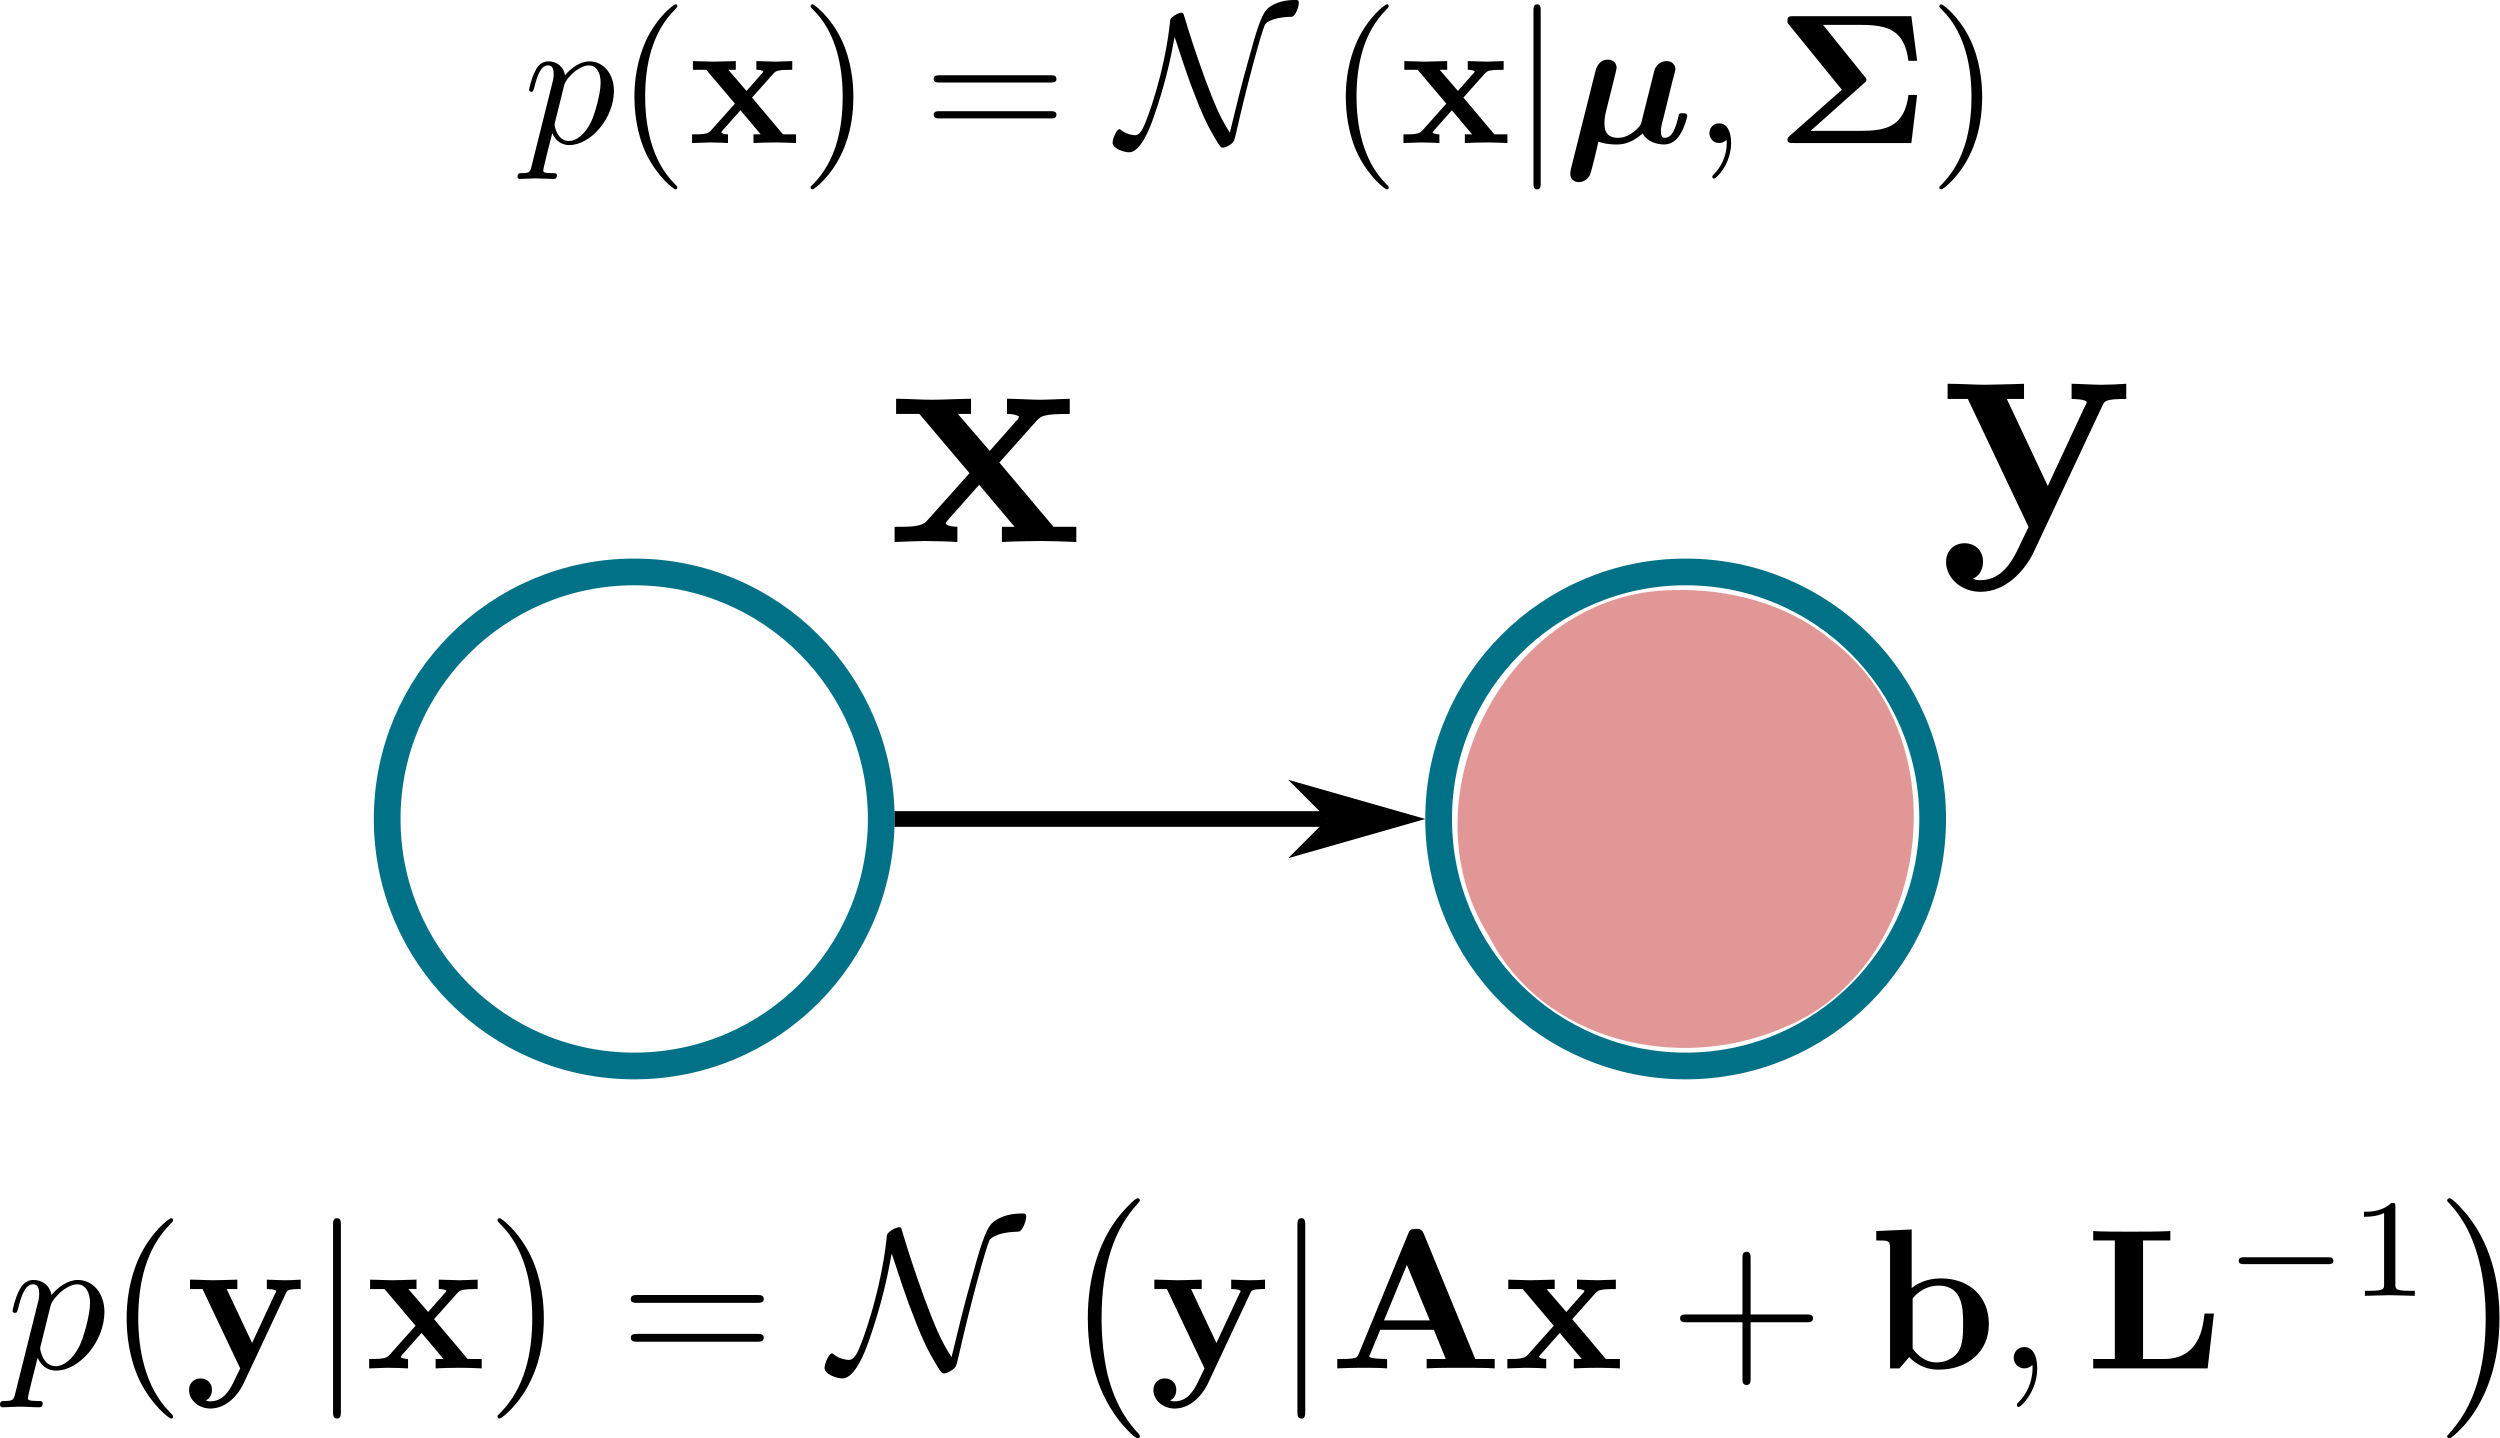 <?xml version="1.0" encoding="UTF-8" standalone="no"?>
<!-- Created with Inkscape (http://www.inkscape.org/) -->

<svg
   sodipodi:docname="figures.svg"
   inkscape:version="1.3 (0e150ed6c4, 2023-07-21)"
   id="svg854"
   version="1.1"
   viewBox="0 0 79.717 45.861"
   height="45.861mm"
   width="79.717mm"
   inkscape:export-filename="/home/home/ownCloud2/proposals/veni2021/figures/scheme.png"
   inkscape:export-xdpi="200"
   inkscape:export-ydpi="200"
   xml:space="preserve"
   xmlns:inkscape="http://www.inkscape.org/namespaces/inkscape"
   xmlns:sodipodi="http://sodipodi.sourceforge.net/DTD/sodipodi-0.dtd"
   xmlns="http://www.w3.org/2000/svg"
   xmlns:svg="http://www.w3.org/2000/svg"
   xmlns:rdf="http://www.w3.org/1999/02/22-rdf-syntax-ns#"
   xmlns:cc="http://creativecommons.org/ns#"
   xmlns:dc="http://purl.org/dc/elements/1.1/"
   xmlns:ns1="http://www.iki.fi/pav/software/textext/"><sodipodi:namedview
     id="base"
     pagecolor="#ffffff"
     bordercolor="#666666"
     borderopacity="1.0"
     inkscape:pageopacity="0.0"
     inkscape:pageshadow="2"
     inkscape:zoom="0.35355339"
     inkscape:cx="2900.552"
     inkscape:cy="-164.04877"
     inkscape:document-units="mm"
     inkscape:current-layer="layer1"
     showgrid="false"
     inkscape:window-width="1920"
     inkscape:window-height="1064"
     inkscape:window-x="0"
     inkscape:window-y="16"
     inkscape:window-maximized="1"
     inkscape:measure-start="1676.07,1011.79"
     inkscape:measure-end="1694.29,1021.79"
     fit-margin-top="0"
     fit-margin-left="0"
     fit-margin-right="0"
     fit-margin-bottom="0"
     inkscape:snap-object-midpoints="true"
     inkscape:snap-center="true"
     inkscape:snap-global="true"
     inkscape:lockguides="true"
     showguides="false"
     inkscape:snap-page="true"
     inkscape:showpageshadow="2"
     inkscape:pagecheckerboard="0"
     inkscape:deskcolor="#d1d1d1" /><defs
     id="defs848"><marker
       style="overflow:visible"
       id="marker191"
       refX="0"
       refY="0"
       orient="auto-start-reverse"
       inkscape:stockid="Dart arrow"
       markerWidth="1"
       markerHeight="1"
       viewBox="0 0 1 1"
       inkscape:isstock="true"
       inkscape:collect="always"
       preserveAspectRatio="xMidYMid"><path
         style="fill:context-stroke;fill-rule:evenodd;stroke:none"
         d="M 0,0 5,-5 -12.5,0 5,5 Z"
         transform="scale(-0.5)"
         id="path191" /></marker></defs><g
     inkscape:label="Layer 1"
     inkscape:groupmode="layer"
     id="layer1"
     transform="translate(-116.291,-1635.134)"><g
       id="g261"
       transform="translate(-1.228)"
       inkscape:export-filename="graph3.png"
       inkscape:export-xdpi="200"
       inkscape:export-ydpi="200"><path
         style="fill:#c3302e;fill-opacity:0.502;stroke:none;stroke-width:0.707;stroke-linejoin:bevel;stroke-miterlimit:3.9;stroke-dasharray:none;stroke-opacity:1"
         d="m 170.876,1653.952 c -5.288,0.045 -8.672,6.621 -5.878,11.032 1.714,3.368 6.022,4.357 9.349,2.937 4.818,-1.913 5.69,-9.295 1.552,-12.387 -1.381,-1.146 -3.249,-1.637 -5.023,-1.583 z"
         id="path258"
         inkscape:export-filename="graph3.png"
         inkscape:export-xdpi="200"
         inkscape:export-ydpi="200" /><circle
         style="fill:none;fill-opacity:0.298;stroke:#017188;stroke-width:0.852;stroke-linejoin:bevel;stroke-miterlimit:3.9;stroke-opacity:1"
         id="circle258"
         cx="137.742"
         cy="1661.248"
         r="7.877"
         inkscape:export-filename="graph2.png"
         inkscape:export-xdpi="200"
         inkscape:export-ydpi="200" /><circle
         style="fill:none;fill-opacity:0.298;stroke:#017188;stroke-width:0.852;stroke-linejoin:bevel;stroke-miterlimit:3.9;stroke-opacity:1"
         id="circle259"
         cx="171.269"
         cy="1661.248"
         r="7.877"
         inkscape:export-filename="graphsymbols.png"
         inkscape:export-xdpi="200"
         inkscape:export-ydpi="200" /><path
         style="fill:none;stroke:#000000;stroke-width:0.5;stroke-linecap:butt;stroke-linejoin:miter;stroke-dasharray:none;stroke-opacity:1;marker-end:url(#marker191)"
         d="m 146.045,1661.249 h 13.799"
         id="path259"
         sodipodi:nodetypes="cc" /><g
         transform="matrix(1.033,0,0,1.033,146.045,1647.849)"
         ns1:version="1.9.0"
         ns1:texconverter="pdflatex"
         ns1:pdfconverter="inkscape"
         ns1:text="$\\mathbf{x}$"
         ns1:preamble="/home/iuribarcelos/.config/inkscape/extensions/textext/default_packages.tex"
         ns1:scale="2.927767037627063"
         ns1:alignment="middle center"
         ns1:stroke-to-path="0"
         ns1:inkscapeversion="1.3"
         id="g7586"
         ns1:jacobian_sqrt="1.03285"><defs
   id="id-58ea6248-7313-47b5-be33-59b41e861598" />&#10;  <g
   fill="#000000"
   fill-opacity="1"
   id="id-4487b299-12c2-4698-96a6-beba5ccf13bc"
   transform="translate(-148.931,-130.343)">&#10;    <g
   transform="translate(148.712,134.765)"
   id="g7429"><path
   d="M 3.453,-2.453 4.609,-3.75 C 4.75,-3.891 4.812,-3.953 5.625,-3.953 v -0.469 c -0.344,0.016 -0.859,0.031 -0.906,0.031 -0.25,0 -0.75,-0.031 -1.031,-0.031 v 0.469 c 0.141,0 0.266,0.016 0.375,0.078 -0.031,0.062 -0.031,0.094 -0.078,0.125 L 3.156,-2.812 2.172,-3.953 h 0.406 v -0.469 c -0.266,0 -0.891,0.031 -1.219,0.031 -0.312,0 -0.766,-0.031 -1.094,-0.031 v 0.469 h 0.719 L 2.531,-2.125 1.219,-0.656 c -0.156,0.188 -0.516,0.188 -1,0.188 V 0 c 0.344,-0.016 0.875,-0.031 0.922,-0.031 0.25,0 0.828,0.016 1.016,0.031 v -0.469 c -0.172,0 -0.359,-0.047 -0.359,-0.109 0,-0.016 0,-0.016 0.062,-0.094 l 0.969,-1.094 1.094,1.297 H 3.531 V 0 c 0.266,-0.016 0.875,-0.031 1.203,-0.031 0.312,0 0.766,0.016 1.094,0.031 V -0.469 H 5.125 Z m 0,0"
   id="id-cad80dde-9be4-49d2-9f25-468da1830747" />&#10;      </g></g>&#10;</g><g
         transform="matrix(1.033,0,0,1.033,179.573,1647.371)"
         ns1:version="1.9.0"
         ns1:texconverter="pdflatex"
         ns1:pdfconverter="inkscape"
         ns1:text="$\\mathbf{y}$"
         ns1:preamble="/home/iuribarcelos/.config/inkscape/extensions/textext/default_packages.tex"
         ns1:scale="2.927767037627063"
         ns1:alignment="middle center"
         ns1:stroke-to-path="0"
         ns1:inkscapeversion="1.3"
         id="g8174"
         ns1:jacobian_sqrt="1.03285"><defs
   id="id-5a431ffb-5730-403a-9637-a778d1f6c0a4" />&#10;  <g
   fill="#000000"
   fill-opacity="1"
   id="id-9a0b9013-b3c5-4326-9eff-4a8ba22d794b"
   transform="translate(-148.931,-130.343)">&#10;    <g
   transform="translate(148.712,134.765)"
   id="g344"><path
   d="m 5.047,-3.75 c 0.062,-0.141 0.094,-0.203 0.734,-0.203 v -0.469 C 5.547,-4.406 5.25,-4.391 5,-4.391 c -0.25,0 -0.703,-0.031 -0.906,-0.031 v 0.469 c 0.016,0 0.469,0 0.469,0.109 0,0.016 -0.047,0.109 -0.062,0.125 L 3.359,-1.266 2.094,-3.953 H 2.625 v -0.469 c -0.328,0.016 -1.219,0.031 -1.234,0.031 -0.281,0 -0.719,-0.031 -1.125,-0.031 v 0.469 h 0.625 L 2.766,0 2.531,0.484 C 2.312,0.953 2,1.641 1.281,1.641 1.141,1.641 1.125,1.625 1.047,1.594 1.141,1.562 1.359,1.422 1.359,1.062 1.359,0.734 1.125,0.5 0.781,0.5 0.516,0.5 0.219,0.688 0.219,1.078 0.219,1.578 0.688,2 1.281,2 2.047,2 2.625,1.375 2.906,0.812 Z m 0,0"
   id="id-809b3ddb-ef3a-4d59-8c12-f34ab5013ad8" />&#10;      </g></g>&#10;</g></g><g
       transform="matrix(0.591,0,0,0.591,132.793,1635.133)"
       ns1:version="1.9.0"
       ns1:texconverter="pdflatex"
       ns1:pdfconverter="inkscape"
       ns1:text="$p(\\mathbf{x})=\\mathcal{N}\\left(\\mathbf{x}\\vert\\boldsymbol{\\mu},\\boldsymbol{\\Sigma}\\right)$"
       ns1:preamble="/home/iuribarcelos/.config/inkscape/extensions/textext/default_packages.tex"
       ns1:scale="2.927767037627063"
       ns1:alignment="middle center"
       ns1:stroke-to-path="0"
       ns1:inkscapeversion="1.3"
       id="g2906"
       ns1:jacobian_sqrt="1.03285"><defs
   id="id-aae3ae2c-fba2-4810-ba46-442ba09de47e" />&#10;  <g
   fill="#000000"
   fill-opacity="1"
   id="id-220a2d4a-da26-4d1b-9982-387ce18c145f"
   transform="translate(-148.4,-127.046)">&#10;    <g
   transform="translate(148.712,134.765)"
   id="g4715"><path
   d="M 0.453,1.219 C 0.375,1.562 0.344,1.625 -0.094,1.625 c -0.109,0 -0.219,0 -0.219,0.188 0,0.078 0.047,0.125 0.125,0.125 0.266,0 0.562,-0.031 0.828,-0.031 0.344,0 0.672,0.031 1,0.031 0.047,0 0.172,0 0.172,-0.203 C 1.812,1.625 1.719,1.625 1.578,1.625 c -0.5,0 -0.5,-0.062 -0.5,-0.156 0,-0.125 0.422,-1.75 0.484,-2 0.125,0.297 0.406,0.641 0.922,0.641 1.156,0 2.406,-1.453 2.406,-2.922 0,-0.938 -0.578,-1.594 -1.328,-1.594 -0.5,0 -0.984,0.359 -1.312,0.75 -0.094,-0.547 -0.531,-0.75 -0.891,-0.75 -0.469,0 -0.656,0.391 -0.734,0.562 C 0.438,-3.5 0.312,-2.906 0.312,-2.875 c 0,0.109 0.094,0.109 0.109,0.109 0.109,0 0.109,-0.016 0.172,-0.234 0.172,-0.703 0.375,-1.188 0.734,-1.188 0.172,0 0.312,0.078 0.312,0.453 0,0.234 -0.031,0.344 -0.078,0.516 z m 1.75,-4.328 C 2.266,-3.375 2.547,-3.656 2.719,-3.812 c 0.359,-0.297 0.641,-0.375 0.812,-0.375 0.391,0 0.641,0.344 0.641,0.938 0,0.594 -0.328,1.734 -0.516,2.109 -0.344,0.703 -0.812,1.031 -1.188,1.031 C 1.812,-0.109 1.688,-0.938 1.688,-1 c 0,-0.016 0,-0.031 0.031,-0.156 z m 0,0"
   id="id-d3fdd708-43c7-486a-bfb2-2edf698f2847" />&#10;      </g></g>&#10;  <g
   fill="#000000"
   fill-opacity="1"
   id="id-be7fc7b5-dd0e-46db-b11e-0e6ba4826e50"
   transform="translate(-148.4,-127.046)">&#10;    <g
   transform="translate(153.725,134.765)"
   id="g9918"><path
   d="m 3.297,2.391 c 0,-0.031 0,-0.047 -0.172,-0.219 C 1.891,0.922 1.562,-0.969 1.562,-2.5 c 0,-1.734 0.375,-3.469 1.609,-4.703 0.125,-0.125 0.125,-0.141 0.125,-0.172 0,-0.078 -0.031,-0.109 -0.094,-0.109 -0.109,0 -1,0.688 -1.594,1.953 -0.5,1.094 -0.625,2.203 -0.625,3.031 0,0.781 0.109,1.984 0.656,3.125 C 2.25,1.844 3.094,2.5 3.203,2.5 c 0.062,0 0.094,-0.031 0.094,-0.109 z m 0,0"
   id="id-6515ad29-c544-4401-884b-3bbded6c235d" />&#10;      </g></g>&#10;  <g
   fill="#000000"
   fill-opacity="1"
   id="id-8280b033-9ca9-4f10-ab22-6385fa3d7bdf"
   transform="translate(-148.4,-127.046)">&#10;    <g
   transform="translate(157.599,134.765)"
   id="g1176"><path
   d="M 3.453,-2.453 4.609,-3.75 C 4.75,-3.891 4.812,-3.953 5.625,-3.953 v -0.469 c -0.344,0.016 -0.859,0.031 -0.906,0.031 -0.25,0 -0.75,-0.031 -1.031,-0.031 v 0.469 c 0.141,0 0.266,0.016 0.375,0.078 -0.031,0.062 -0.031,0.094 -0.078,0.125 L 3.156,-2.812 2.172,-3.953 h 0.406 v -0.469 c -0.266,0 -0.891,0.031 -1.219,0.031 -0.312,0 -0.766,-0.031 -1.094,-0.031 v 0.469 h 0.719 L 2.531,-2.125 1.219,-0.656 c -0.156,0.188 -0.516,0.188 -1,0.188 V 0 c 0.344,-0.016 0.875,-0.031 0.922,-0.031 0.25,0 0.828,0.016 1.016,0.031 v -0.469 c -0.172,0 -0.359,-0.047 -0.359,-0.109 0,-0.016 0,-0.016 0.062,-0.094 l 0.969,-1.094 1.094,1.297 H 3.531 V 0 c 0.266,-0.016 0.875,-0.031 1.203,-0.031 0.312,0 0.766,0.016 1.094,0.031 V -0.469 H 5.125 Z m 0,0"
   id="id-a5b4e831-d188-490a-85a2-aabbea5875c3" />&#10;      </g></g>&#10;  <g
   fill="#000000"
   fill-opacity="1"
   id="id-4091b9c3-49af-4879-9b49-70090877899f"
   transform="translate(-148.4,-127.046)">&#10;    <g
   transform="translate(163.646,134.765)"
   id="g9550"><path
   d="m 2.875,-2.5 c 0,-0.766 -0.109,-1.969 -0.656,-3.109 -0.594,-1.219 -1.453,-1.875 -1.547,-1.875 -0.062,0 -0.109,0.047 -0.109,0.109 0,0.031 0,0.047 0.188,0.234 0.984,0.984 1.547,2.562 1.547,4.641 0,1.719 -0.359,3.469 -1.594,4.719 C 0.562,2.344 0.562,2.359 0.562,2.391 0.562,2.453 0.609,2.5 0.672,2.5 0.766,2.5 1.672,1.812 2.25,0.547 2.766,-0.547 2.875,-1.656 2.875,-2.5 Z m 0,0"
   id="id-4e0bf914-0aaf-46fe-ac9f-139bd262fc38" />&#10;      </g></g>&#10;  <g
   fill="#000000"
   fill-opacity="1"
   id="id-97aca5e0-1292-486f-8ccf-f32e03e785a3"
   transform="translate(-148.4,-127.046)">&#10;    <g
   transform="translate(170.29,134.765)"
   id="g5371"><path
   d="m 6.844,-3.266 c 0.156,0 0.344,0 0.344,-0.188 C 7.188,-3.656 7,-3.656 6.859,-3.656 h -5.969 c -0.141,0 -0.328,0 -0.328,0.203 0,0.188 0.188,0.188 0.328,0.188 z m 0.016,1.938 c 0.141,0 0.328,0 0.328,-0.203 0,-0.188 -0.188,-0.188 -0.344,-0.188 H 0.891 c -0.141,0 -0.328,0 -0.328,0.188 0,0.203 0.188,0.203 0.328,0.203 z m 0,0"
   id="id-25f5dc2e-32fa-4d2a-9b34-e3357190b4a9" />&#10;      </g></g>&#10;  <g
   fill="#000000"
   fill-opacity="1"
   id="id-5623f16e-2185-4821-b229-48c98ae908a2"
   transform="translate(-148.4,-127.046)">&#10;    <g
   transform="translate(180.804,134.765)"
   id="g8757"><path
   d="m 3.047,-5.719 c 0.188,0.516 0.406,1.266 0.844,2.484 C 4.531,-1.531 4.812,-0.922 5.406,0.031 5.547,0.234 5.562,0.25 5.656,0.25 5.797,0.25 6,0.125 6.109,0.047 6.25,-0.078 6.266,-0.094 6.375,-0.578 6.969,-3.203 7.719,-5.938 7.922,-6.391 7.938,-6.406 8.141,-6.781 9.359,-6.812 9.562,-6.812 9.75,-7.344 9.75,-7.562 c 0,-0.156 -0.062,-0.156 -0.203,-0.156 -1,0 -1.438,0.406 -1.562,0.547 -0.281,0.359 -0.516,1.078 -0.969,2.75 C 6.656,-3.156 6.344,-1.859 6.031,-0.562 5.484,-1.391 5.172,-2.188 4.688,-3.469 4.172,-4.891 3.844,-5.922 3.578,-6.812 c -0.062,-0.203 -0.062,-0.219 -0.156,-0.219 -0.016,0 -0.219,0 -0.516,0.25 C 2.812,-6.703 2.797,-6.609 2.797,-6.5 c -0.281,2.656 -1.219,5.281 -1.484,5.75 -0.094,0.156 -0.203,0.328 -0.406,0.328 -0.094,0 -0.484,-0.047 -0.75,-0.281 C 0.109,-0.75 0.094,-0.75 0.078,-0.75 c -0.156,0 -0.375,0.5 -0.375,0.734 C -0.297,0.297 0.312,0.5 0.594,0.5 1.234,0.5 1.75,-0.906 1.906,-1.359 2.547,-3.172 2.859,-4.656 3.047,-5.719 Z m 0,0"
   id="id-c1610961-9b58-402d-b7bd-d2955b20d847" />&#10;      </g></g>&#10;  <g
   fill="#000000"
   fill-opacity="1"
   id="id-b02967ba-21ed-4e7d-8745-e428771ef9f1"
   transform="translate(-148.4,-127.046)">&#10;    <g
   transform="translate(192.106,134.765)"
   id="g2814"><path
   d="m 3.297,2.391 c 0,-0.031 0,-0.047 -0.172,-0.219 C 1.891,0.922 1.562,-0.969 1.562,-2.5 c 0,-1.734 0.375,-3.469 1.609,-4.703 0.125,-0.125 0.125,-0.141 0.125,-0.172 0,-0.078 -0.031,-0.109 -0.094,-0.109 -0.109,0 -1,0.688 -1.594,1.953 -0.5,1.094 -0.625,2.203 -0.625,3.031 0,0.781 0.109,1.984 0.656,3.125 C 2.25,1.844 3.094,2.5 3.203,2.5 c 0.062,0 0.094,-0.031 0.094,-0.109 z m 0,0"
   id="id-d87c3454-2032-4156-8655-caf0d3233cda" />&#10;      </g></g>&#10;  <g
   fill="#000000"
   fill-opacity="1"
   id="id-8409a479-e0bc-4e02-8197-6018d30d2e73"
   transform="translate(-148.4,-127.046)">&#10;    <g
   transform="translate(195.981,134.765)"
   id="g8341"><path
   d="M 3.453,-2.453 4.609,-3.75 C 4.75,-3.891 4.812,-3.953 5.625,-3.953 v -0.469 c -0.344,0.016 -0.859,0.031 -0.906,0.031 -0.25,0 -0.75,-0.031 -1.031,-0.031 v 0.469 c 0.141,0 0.266,0.016 0.375,0.078 -0.031,0.062 -0.031,0.094 -0.078,0.125 L 3.156,-2.812 2.172,-3.953 h 0.406 v -0.469 c -0.266,0 -0.891,0.031 -1.219,0.031 -0.312,0 -0.766,-0.031 -1.094,-0.031 v 0.469 h 0.719 L 2.531,-2.125 1.219,-0.656 c -0.156,0.188 -0.516,0.188 -1,0.188 V 0 c 0.344,-0.016 0.875,-0.031 0.922,-0.031 0.25,0 0.828,0.016 1.016,0.031 v -0.469 c -0.172,0 -0.359,-0.047 -0.359,-0.109 0,-0.016 0,-0.016 0.062,-0.094 l 0.969,-1.094 1.094,1.297 H 3.531 V 0 c 0.266,-0.016 0.875,-0.031 1.203,-0.031 0.312,0 0.766,0.016 1.094,0.031 V -0.469 H 5.125 Z m 0,0"
   id="id-b4c91e6f-9ad0-4634-b231-26ea1458ee99" />&#10;      </g></g>&#10;  <g
   fill="#000000"
   fill-opacity="1"
   id="id-73f804e4-cef3-4809-b31b-48a0df35c0bb"
   transform="translate(-148.4,-127.046)">&#10;    <g
   transform="translate(202.027,134.765)"
   id="g969"><path
   d="m 1.578,-7.125 c 0,-0.172 0,-0.359 -0.188,-0.359 -0.203,0 -0.203,0.188 -0.203,0.359 v 9.266 c 0,0.172 0,0.359 0.203,0.359 0.188,0 0.188,-0.188 0.188,-0.359 z m 0,0"
   id="id-d8015658-770c-4e1a-9c02-9a525d4ddfec" />&#10;      </g></g>&#10;  <g
   fill="#000000"
   fill-opacity="1"
   id="id-d19b84e1-4b57-497e-b0d1-a3a563750c45"
   transform="translate(-148.4,-127.046)">&#10;    <g
   transform="translate(204.795,134.765)"
   id="g355"><path
   d="M 2.734,-3.312 C 2.797,-3.562 2.906,-4 2.906,-4.062 2.906,-4.281 2.75,-4.5 2.438,-4.5 1.922,-4.5 1.797,-4 1.766,-3.891 L 0.438,1.406 C 0.406,1.562 0.406,1.625 0.406,1.672 c 0,0.312 0.25,0.438 0.469,0.438 0.188,0 0.453,-0.109 0.594,-0.391 0.062,-0.125 0.391,-1.484 0.453,-1.797 0.406,0.156 0.859,0.156 0.984,0.156 0.344,0 0.797,-0.062 1.406,-0.594 0.234,0.453 0.797,0.594 1.156,0.594 0.375,0 0.656,-0.203 0.875,-0.562 0.25,-0.406 0.375,-0.938 0.375,-0.984 0,-0.141 -0.156,-0.141 -0.234,-0.141 -0.109,0 -0.156,0 -0.203,0.047 -0.016,0.016 -0.016,0.031 -0.078,0.281 -0.203,0.797 -0.438,1 -0.688,1 -0.109,0 -0.219,-0.031 -0.219,-0.359 0,-0.172 0.031,-0.344 0.141,-0.734 l 0.25,-1.016 c 0.047,-0.219 0.156,-0.625 0.219,-0.906 0.062,-0.219 0.172,-0.625 0.172,-0.688 0,-0.219 -0.172,-0.438 -0.469,-0.438 -0.203,0 -0.562,0.109 -0.672,0.531 l -0.688,2.75 c -0.031,0.188 -0.203,0.359 -0.375,0.5 C 3.547,-0.375 3.25,-0.281 2.984,-0.281 2.297,-0.281 2.25,-0.766 2.25,-1.062 2.25,-1.328 2.297,-1.578 2.344,-1.75 Z m 0,0"
   id="id-bdb3fa8d-8cb2-40b5-9dc5-6ea4641116ce" />&#10;      </g></g>&#10;  <g
   fill="#000000"
   fill-opacity="1"
   id="id-adb49a9a-e1fa-428b-a924-4611aa981549"
   transform="translate(-148.4,-127.046)">&#10;    <g
   transform="translate(211.847,134.765)"
   id="g7228"><path
   d="m 2.031,-0.016 c 0,-0.656 -0.25,-1.047 -0.641,-1.047 -0.328,0 -0.531,0.25 -0.531,0.531 C 0.859,-0.266 1.062,0 1.391,0 1.5,0 1.641,-0.047 1.734,-0.125 1.766,-0.156 1.781,-0.156 1.781,-0.156 c 0.016,0 0.016,0 0.016,0.141 0,0.75 -0.344,1.344 -0.672,1.672 -0.109,0.109 -0.109,0.125 -0.109,0.156 0,0.078 0.047,0.109 0.094,0.109 0.109,0 0.922,-0.766 0.922,-1.938 z m 0,0"
   id="id-c1672cf3-848a-4485-a698-04ca3643d936" />&#10;      </g></g>&#10;  <g
   fill="#000000"
   fill-opacity="1"
   id="id-ca9d9131-0c33-48b5-bf8e-9485ce403b06"
   transform="translate(-148.4,-127.046)">&#10;    <g
   transform="translate(216.275,134.765)"
   id="g604"><path
   d="m 4.781,-3.234 c 0.062,-0.047 0.125,-0.094 0.125,-0.188 0,-0.062 -0.047,-0.109 -0.078,-0.141 L 2.562,-6.375 h 2.031 c 1.484,0 2.359,0.281 2.578,1.938 h 0.469 l -0.312,-2.406 h -6.375 c -0.203,0 -0.312,0 -0.312,0.25 0,0.094 0,0.109 0.094,0.219 l 2.844,3.5 L 0.75,-0.375 C 0.703,-0.312 0.641,-0.266 0.641,-0.172 0.641,0 0.812,0 0.953,0 h 6.375 l 0.312,-2.594 H 7.172 C 6.953,-0.875 5.969,-0.656 4.562,-0.656 H 1.891 Z m 0,0"
   id="id-597155d1-c7b5-4b43-8348-b8409c7a903a" />&#10;      </g></g>&#10;  <g
   fill="#000000"
   fill-opacity="1"
   id="id-db5793f7-0f4f-49dd-b0ff-b9a1c4835529"
   transform="translate(-148.4,-127.046)">&#10;    <g
   transform="translate(224.549,134.765)"
   id="g2061"><path
   d="m 2.875,-2.5 c 0,-0.766 -0.109,-1.969 -0.656,-3.109 -0.594,-1.219 -1.453,-1.875 -1.547,-1.875 -0.062,0 -0.109,0.047 -0.109,0.109 0,0.031 0,0.047 0.188,0.234 0.984,0.984 1.547,2.562 1.547,4.641 0,1.719 -0.359,3.469 -1.594,4.719 C 0.562,2.344 0.562,2.359 0.562,2.391 0.562,2.453 0.609,2.5 0.672,2.5 0.766,2.5 1.672,1.812 2.25,0.547 2.766,-0.547 2.875,-1.656 2.875,-2.5 Z m 0,0"
   id="id-f7798cf2-54d4-4a76-b8ac-93a85e01f372" />&#10;      </g></g>&#10;</g><g
       transform="matrix(0.64,0,0,0.64,116.292,1673.343)"
       ns1:version="1.9.0"
       ns1:texconverter="pdflatex"
       ns1:pdfconverter="inkscape"
       ns1:text="$p(\\mathbf{y}\\vert\\mathbf{x})=\\mathcal{N}\\left(\\mathbf{y}\\vert\\mathbf{A}\\mathbf{x}+\\mathbf{b},\\mathbf{L}^{-1}\\right)$"
       ns1:preamble="/home/iuribarcelos/.config/inkscape/extensions/textext/default_packages.tex"
       ns1:scale="2.927767037627063"
       ns1:alignment="middle center"
       ns1:stroke-to-path="0"
       ns1:inkscapeversion="1.3"
       id="g6697"
       ns1:jacobian_sqrt="1.03285"><defs
   id="id-d1af9d72-0006-4723-968f-ff0663d76646" />&#10;  <g
   fill="#000000"
   fill-opacity="1"
   id="id-8eeaf9d2-af76-4cf5-bb1a-8ebbe6b5d7d3"
   transform="translate(-148.4,-126.289)">&#10;    <g
   transform="translate(148.712,134.765)"
   id="g9052"><path
   d="M 0.453,1.219 C 0.375,1.562 0.344,1.625 -0.094,1.625 c -0.109,0 -0.219,0 -0.219,0.188 0,0.078 0.047,0.125 0.125,0.125 0.266,0 0.562,-0.031 0.828,-0.031 0.344,0 0.672,0.031 1,0.031 0.047,0 0.172,0 0.172,-0.203 C 1.812,1.625 1.719,1.625 1.578,1.625 c -0.5,0 -0.5,-0.062 -0.5,-0.156 0,-0.125 0.422,-1.75 0.484,-2 0.125,0.297 0.406,0.641 0.922,0.641 1.156,0 2.406,-1.453 2.406,-2.922 0,-0.938 -0.578,-1.594 -1.328,-1.594 -0.5,0 -0.984,0.359 -1.312,0.75 -0.094,-0.547 -0.531,-0.75 -0.891,-0.75 -0.469,0 -0.656,0.391 -0.734,0.562 C 0.438,-3.5 0.312,-2.906 0.312,-2.875 c 0,0.109 0.094,0.109 0.109,0.109 0.109,0 0.109,-0.016 0.172,-0.234 0.172,-0.703 0.375,-1.188 0.734,-1.188 0.172,0 0.312,0.078 0.312,0.453 0,0.234 -0.031,0.344 -0.078,0.516 z m 1.75,-4.328 C 2.266,-3.375 2.547,-3.656 2.719,-3.812 c 0.359,-0.297 0.641,-0.375 0.812,-0.375 0.391,0 0.641,0.344 0.641,0.938 0,0.594 -0.328,1.734 -0.516,2.109 -0.344,0.703 -0.812,1.031 -1.188,1.031 C 1.812,-0.109 1.688,-0.938 1.688,-1 c 0,-0.016 0,-0.031 0.031,-0.156 z m 0,0"
   id="id-2ce8431c-1cb9-4715-8129-3567e30014e5" />&#10;      </g></g>&#10;  <g
   fill="#000000"
   fill-opacity="1"
   id="id-4cbcb96c-62cb-4e69-835b-71b538e85c4a"
   transform="translate(-148.4,-126.289)">&#10;    <g
   transform="translate(153.725,134.765)"
   id="g7200"><path
   d="m 3.297,2.391 c 0,-0.031 0,-0.047 -0.172,-0.219 C 1.891,0.922 1.562,-0.969 1.562,-2.5 c 0,-1.734 0.375,-3.469 1.609,-4.703 0.125,-0.125 0.125,-0.141 0.125,-0.172 0,-0.078 -0.031,-0.109 -0.094,-0.109 -0.109,0 -1,0.688 -1.594,1.953 -0.5,1.094 -0.625,2.203 -0.625,3.031 0,0.781 0.109,1.984 0.656,3.125 C 2.25,1.844 3.094,2.5 3.203,2.5 c 0.062,0 0.094,-0.031 0.094,-0.109 z m 0,0"
   id="id-84122033-09b6-43f5-8f8b-63dae54be3bf" />&#10;      </g></g>&#10;  <g
   fill="#000000"
   fill-opacity="1"
   id="id-eef21447-ec64-449d-9017-ed99ebed79c4"
   transform="translate(-148.4,-126.289)">&#10;    <g
   transform="translate(157.599,134.765)"
   id="g552"><path
   d="m 5.047,-3.75 c 0.062,-0.141 0.094,-0.203 0.734,-0.203 v -0.469 C 5.547,-4.406 5.25,-4.391 5,-4.391 c -0.25,0 -0.703,-0.031 -0.906,-0.031 v 0.469 c 0.016,0 0.469,0 0.469,0.109 0,0.016 -0.047,0.109 -0.062,0.125 L 3.359,-1.266 2.094,-3.953 H 2.625 v -0.469 c -0.328,0.016 -1.219,0.031 -1.234,0.031 -0.281,0 -0.719,-0.031 -1.125,-0.031 v 0.469 h 0.625 L 2.766,0 2.531,0.484 C 2.312,0.953 2,1.641 1.281,1.641 1.141,1.641 1.125,1.625 1.047,1.594 1.141,1.562 1.359,1.422 1.359,1.062 1.359,0.734 1.125,0.5 0.781,0.5 0.516,0.5 0.219,0.688 0.219,1.078 0.219,1.578 0.688,2 1.281,2 2.047,2 2.625,1.375 2.906,0.812 Z m 0,0"
   id="id-abcf92f7-df7b-4305-8ac2-c07ead5a50c8" />&#10;      </g></g>&#10;  <g
   fill="#000000"
   fill-opacity="1"
   id="id-348df1d5-bd83-4216-a871-71be7c19a598"
   transform="translate(-148.4,-126.289)">&#10;    <g
   transform="translate(163.805,134.765)"
   id="g2325"><path
   d="m 1.578,-7.125 c 0,-0.172 0,-0.359 -0.188,-0.359 -0.203,0 -0.203,0.188 -0.203,0.359 v 9.266 c 0,0.172 0,0.359 0.203,0.359 0.188,0 0.188,-0.188 0.188,-0.359 z m 0,0"
   id="id-8edfb17d-9cd1-454b-a7fb-b3cbc42a3c11" />&#10;      </g></g>&#10;  <g
   fill="#000000"
   fill-opacity="1"
   id="id-7af3f95c-2408-4a4c-be3b-965401533a53"
   transform="translate(-148.4,-126.289)">&#10;    <g
   transform="translate(166.572,134.765)"
   id="g4227"><path
   d="M 3.453,-2.453 4.609,-3.75 C 4.75,-3.891 4.812,-3.953 5.625,-3.953 v -0.469 c -0.344,0.016 -0.859,0.031 -0.906,0.031 -0.25,0 -0.75,-0.031 -1.031,-0.031 v 0.469 c 0.141,0 0.266,0.016 0.375,0.078 -0.031,0.062 -0.031,0.094 -0.078,0.125 L 3.156,-2.812 2.172,-3.953 h 0.406 v -0.469 c -0.266,0 -0.891,0.031 -1.219,0.031 -0.312,0 -0.766,-0.031 -1.094,-0.031 v 0.469 h 0.719 L 2.531,-2.125 1.219,-0.656 c -0.156,0.188 -0.516,0.188 -1,0.188 V 0 c 0.344,-0.016 0.875,-0.031 0.922,-0.031 0.25,0 0.828,0.016 1.016,0.031 v -0.469 c -0.172,0 -0.359,-0.047 -0.359,-0.109 0,-0.016 0,-0.016 0.062,-0.094 l 0.969,-1.094 1.094,1.297 H 3.531 V 0 c 0.266,-0.016 0.875,-0.031 1.203,-0.031 0.312,0 0.766,0.016 1.094,0.031 V -0.469 H 5.125 Z m 0,0"
   id="id-f8288ee3-b763-4d44-ae0b-d25ca8914cd5" />&#10;      </g></g>&#10;  <g
   fill="#000000"
   fill-opacity="1"
   id="id-4890e7c1-334b-416b-9660-c90d65b58d68"
   transform="translate(-148.4,-126.289)">&#10;    <g
   transform="translate(172.619,134.765)"
   id="g526"><path
   d="m 2.875,-2.5 c 0,-0.766 -0.109,-1.969 -0.656,-3.109 -0.594,-1.219 -1.453,-1.875 -1.547,-1.875 -0.062,0 -0.109,0.047 -0.109,0.109 0,0.031 0,0.047 0.188,0.234 0.984,0.984 1.547,2.562 1.547,4.641 0,1.719 -0.359,3.469 -1.594,4.719 C 0.562,2.344 0.562,2.359 0.562,2.391 0.562,2.453 0.609,2.5 0.672,2.5 0.766,2.5 1.672,1.812 2.25,0.547 2.766,-0.547 2.875,-1.656 2.875,-2.5 Z m 0,0"
   id="id-a22e3990-eb06-4d4f-b800-3c5ecb55f0d4" />&#10;      </g></g>&#10;  <g
   fill="#000000"
   fill-opacity="1"
   id="id-10da092d-b7a6-4864-a6fc-92afcf8a4af3"
   transform="translate(-148.4,-126.289)">&#10;    <g
   transform="translate(179.263,134.765)"
   id="g7085"><path
   d="m 6.844,-3.266 c 0.156,0 0.344,0 0.344,-0.188 C 7.188,-3.656 7,-3.656 6.859,-3.656 h -5.969 c -0.141,0 -0.328,0 -0.328,0.203 0,0.188 0.188,0.188 0.328,0.188 z m 0.016,1.938 c 0.141,0 0.328,0 0.328,-0.203 0,-0.188 -0.188,-0.188 -0.344,-0.188 H 0.891 c -0.141,0 -0.328,0 -0.328,0.188 0,0.203 0.188,0.203 0.328,0.203 z m 0,0"
   id="id-174886be-bb53-4baa-a818-e520a826dee7" />&#10;      </g></g>&#10;  <g
   fill="#000000"
   fill-opacity="1"
   id="id-84c1b6cc-4463-4d23-8b62-c92d24e3d086"
   transform="translate(-148.4,-126.289)">&#10;    <g
   transform="translate(189.777,134.765)"
   id="g3859"><path
   d="m 3.047,-5.719 c 0.188,0.516 0.406,1.266 0.844,2.484 C 4.531,-1.531 4.812,-0.922 5.406,0.031 5.547,0.234 5.562,0.25 5.656,0.25 5.797,0.25 6,0.125 6.109,0.047 6.25,-0.078 6.266,-0.094 6.375,-0.578 6.969,-3.203 7.719,-5.938 7.922,-6.391 7.938,-6.406 8.141,-6.781 9.359,-6.812 9.562,-6.812 9.75,-7.344 9.75,-7.562 c 0,-0.156 -0.062,-0.156 -0.203,-0.156 -1,0 -1.438,0.406 -1.562,0.547 -0.281,0.359 -0.516,1.078 -0.969,2.75 C 6.656,-3.156 6.344,-1.859 6.031,-0.562 5.484,-1.391 5.172,-2.188 4.688,-3.469 4.172,-4.891 3.844,-5.922 3.578,-6.812 c -0.062,-0.203 -0.062,-0.219 -0.156,-0.219 -0.016,0 -0.219,0 -0.516,0.25 C 2.812,-6.703 2.797,-6.609 2.797,-6.5 c -0.281,2.656 -1.219,5.281 -1.484,5.75 -0.094,0.156 -0.203,0.328 -0.406,0.328 -0.094,0 -0.484,-0.047 -0.75,-0.281 C 0.109,-0.75 0.094,-0.75 0.078,-0.75 c -0.156,0 -0.375,0.5 -0.375,0.734 C -0.297,0.297 0.312,0.5 0.594,0.5 1.234,0.5 1.75,-0.906 1.906,-1.359 2.547,-3.172 2.859,-4.656 3.047,-5.719 Z m 0,0"
   id="id-0c5ecac7-3d64-4054-b28e-ab21d875cdaf" />&#10;      </g></g>&#10;  <g
   fill="#000000"
   fill-opacity="1"
   id="id-3e99e69e-e668-4ae3-9a4a-b6c5d5057792"
   transform="translate(-148.4,-126.289)">&#10;    <g
   transform="translate(201.08,126.695)"
   id="g3371"><path
   d="m 4.109,11.453 c 0,-0.031 -0.016,-0.062 -0.031,-0.094 C 3.625,10.875 2.938,10.062 2.516,8.438 2.297,7.531 2.203,6.516 2.203,5.578 c 0,-2.625 0.625,-4.453 1.828,-5.75 0.078,-0.094 0.078,-0.109 0.078,-0.125 C 4.109,-0.406 4.031,-0.406 4,-0.406 c -0.156,0 -0.688,0.609 -0.812,0.75 -1.031,1.219 -1.672,3 -1.672,5.234 0,1.406 0.25,3.406 1.562,5.094 0.094,0.125 0.734,0.875 0.922,0.875 0.031,0 0.109,0 0.109,-0.094 z m 0,0"
   id="id-5a517295-59b4-4114-b08d-fb92c01cf912" />&#10;      </g></g>&#10;  <g
   fill="#000000"
   fill-opacity="1"
   id="id-127fcdda-578d-46fa-ab4c-dd8c0af7e93d"
   transform="translate(-148.4,-126.289)">&#10;    <g
   transform="translate(205.646,134.765)"
   id="g8631"><path
   d="m 5.047,-3.75 c 0.062,-0.141 0.094,-0.203 0.734,-0.203 v -0.469 C 5.547,-4.406 5.25,-4.391 5,-4.391 c -0.25,0 -0.703,-0.031 -0.906,-0.031 v 0.469 c 0.016,0 0.469,0 0.469,0.109 0,0.016 -0.047,0.109 -0.062,0.125 L 3.359,-1.266 2.094,-3.953 H 2.625 v -0.469 c -0.328,0.016 -1.219,0.031 -1.234,0.031 -0.281,0 -0.719,-0.031 -1.125,-0.031 v 0.469 h 0.625 L 2.766,0 2.531,0.484 C 2.312,0.953 2,1.641 1.281,1.641 1.141,1.641 1.125,1.625 1.047,1.594 1.141,1.562 1.359,1.422 1.359,1.062 1.359,0.734 1.125,0.5 0.781,0.5 0.516,0.5 0.219,0.688 0.219,1.078 0.219,1.578 0.688,2 1.281,2 2.047,2 2.625,1.375 2.906,0.812 Z m 0,0"
   id="id-fca166ec-dd37-436d-8f44-63f1ee7577ed" />&#10;      </g></g>&#10;  <g
   fill="#000000"
   fill-opacity="1"
   id="id-f6ba1ce7-046a-4d0a-b31f-b89c6c11efa2"
   transform="translate(-148.4,-126.289)">&#10;    <g
   transform="translate(211.852,134.765)"
   id="g3778"><path
   d="m 1.578,-7.125 c 0,-0.172 0,-0.359 -0.188,-0.359 -0.203,0 -0.203,0.188 -0.203,0.359 v 9.266 c 0,0.172 0,0.359 0.203,0.359 0.188,0 0.188,-0.188 0.188,-0.359 z m 0,0"
   id="id-eb3475ab-c879-4786-97dc-8eebb2f054c2" />&#10;      </g></g>&#10;  <g
   fill="#000000"
   fill-opacity="1"
   id="id-22147275-cdb4-493d-a5ce-2d3ac34bab86"
   transform="translate(-148.4,-126.289)">&#10;    <g
   transform="translate(214.619,134.765)"
   id="g770"><path
   d="m 4.719,-6.703 c -0.109,-0.25 -0.219,-0.25 -0.391,-0.25 -0.281,0 -0.328,0.078 -0.391,0.25 l -2.469,6 C 1.406,-0.547 1.375,-0.469 0.625,-0.469 H 0.406 V 0 c 0.375,-0.016 0.859,-0.031 1.172,-0.031 0.391,0 0.938,0 1.312,0.031 V -0.469 C 2.875,-0.469 2,-0.469 2,-0.594 c 0,-0.016 0.031,-0.109 0.047,-0.125 l 0.5,-1.203 H 5.219 L 5.812,-0.469 H 4.859 V 0 C 5.25,-0.031 6.188,-0.031 6.625,-0.031 c 0.391,0 1.266,0 1.625,0.031 V -0.469 H 7.281 Z M 3.875,-5.156 5.016,-2.391 h -2.281 z m 0,0"
   id="id-50d11859-e0bf-4fe8-8cbb-3e9817dc905c" />&#10;      </g><g
   transform="translate(223.28,134.765)"
   id="g6657"><path
   d="M 3.453,-2.453 4.609,-3.75 C 4.75,-3.891 4.812,-3.953 5.625,-3.953 v -0.469 c -0.344,0.016 -0.859,0.031 -0.906,0.031 -0.25,0 -0.75,-0.031 -1.031,-0.031 v 0.469 c 0.141,0 0.266,0.016 0.375,0.078 -0.031,0.062 -0.031,0.094 -0.078,0.125 L 3.156,-2.812 2.172,-3.953 h 0.406 v -0.469 c -0.266,0 -0.891,0.031 -1.219,0.031 -0.312,0 -0.766,-0.031 -1.094,-0.031 v 0.469 h 0.719 L 2.531,-2.125 1.219,-0.656 c -0.156,0.188 -0.516,0.188 -1,0.188 V 0 c 0.344,-0.016 0.875,-0.031 0.922,-0.031 0.25,0 0.828,0.016 1.016,0.031 v -0.469 c -0.172,0 -0.359,-0.047 -0.359,-0.109 0,-0.016 0,-0.016 0.062,-0.094 l 0.969,-1.094 1.094,1.297 H 3.531 V 0 c 0.266,-0.016 0.875,-0.031 1.203,-0.031 0.312,0 0.766,0.016 1.094,0.031 V -0.469 H 5.125 Z m 0,0"
   id="id-40ae4063-75d3-425c-a5d6-c26722093079" />&#10;      </g></g>&#10;  <g
   fill="#000000"
   fill-opacity="1"
   id="id-cf6e9f5e-d540-45b8-b60d-b7a3dbe67b35"
   transform="translate(-148.4,-126.289)">&#10;    <g
   transform="translate(231.542,134.765)"
   id="g7973"><path
   d="m 4.078,-2.297 h 2.781 C 7,-2.297 7.188,-2.297 7.188,-2.5 7.188,-2.688 7,-2.688 6.859,-2.688 h -2.781 v -2.797 c 0,-0.141 0,-0.328 -0.203,-0.328 -0.203,0 -0.203,0.188 -0.203,0.328 V -2.688 h -2.781 c -0.141,0 -0.328,0 -0.328,0.188 0,0.203 0.188,0.203 0.328,0.203 h 2.781 V 0.5 c 0,0.141 0,0.328 0.203,0.328 0.203,0 0.203,-0.188 0.203,-0.328 z m 0,0"
   id="id-493389f6-4913-49b3-a787-6dbca40d3957" />&#10;      </g></g>&#10;  <g
   fill="#000000"
   fill-opacity="1"
   id="id-0417a83f-3cfd-40d8-9af0-5d0da22457ee"
   transform="translate(-148.4,-126.289)">&#10;    <g
   transform="translate(241.504,134.765)"
   id="g6415"><path
   d="M 2.141,-4 V -6.922 L 0.375,-6.844 V -6.375 c 0.609,0 0.688,0 0.688,0.391 V 0 h 0.469 l 0.484,-0.562 c 0.078,0.078 0.562,0.625 1.453,0.625 1.484,0 2.516,-0.906 2.516,-2.281 0,-1.328 -0.938,-2.266 -2.391,-2.266 C 2.875,-4.484 2.375,-4.203 2.141,-4 Z M 2.188,-0.984 v -2.5 C 2.469,-3.844 2.938,-4.125 3.484,-4.125 c 1.219,0 1.219,1.203 1.219,1.906 0,0.469 0,1.016 -0.25,1.406 -0.297,0.406 -0.75,0.516 -1.078,0.516 -0.688,0 -1.078,-0.547 -1.188,-0.688 z m 0,0"
   id="id-7a686054-01e1-4ba2-8fbe-236767f15d4f" />&#10;      </g></g>&#10;  <g
   fill="#000000"
   fill-opacity="1"
   id="id-d56c78a2-3ba7-4e84-9f88-42a67c2ee1b8"
   transform="translate(-148.4,-126.289)">&#10;    <g
   transform="translate(247.869,134.765)"
   id="g1942"><path
   d="m 2.031,-0.016 c 0,-0.656 -0.25,-1.047 -0.641,-1.047 -0.328,0 -0.531,0.25 -0.531,0.531 C 0.859,-0.266 1.062,0 1.391,0 1.5,0 1.641,-0.047 1.734,-0.125 1.766,-0.156 1.781,-0.156 1.781,-0.156 c 0.016,0 0.016,0 0.016,0.141 0,0.75 -0.344,1.344 -0.672,1.672 -0.109,0.109 -0.109,0.125 -0.109,0.156 0,0.078 0.047,0.109 0.094,0.109 0.109,0 0.922,-0.766 0.922,-1.938 z m 0,0"
   id="id-1c144b93-d669-4690-b6e5-f154f5d780b6" />&#10;      </g></g>&#10;  <g
   fill="#000000"
   fill-opacity="1"
   id="id-a9a3facd-8baa-4516-b9c2-804e0f093806"
   transform="translate(-148.4,-126.289)">&#10;    <g
   transform="translate(252.297,134.765)"
   id="g3334"><path
   d="M 6.406,-2.734 H 5.938 c -0.078,0.688 -0.25,2.266 -2.031,2.266 H 2.875 V -6.375 H 4.234 V -6.844 C 3.781,-6.812 2.703,-6.812 2.219,-6.812 c -0.438,0 -1.453,0 -1.828,-0.031 V -6.375 H 1.469 v 5.906 H 0.391 V 0 H 6.094 Z m 0,0"
   id="id-ee7668e9-2821-4d0c-8bf0-7fd808824990" />&#10;      </g></g>&#10;  <g
   fill="#000000"
   fill-opacity="1"
   id="id-dbf0a0d3-2762-4d2c-b829-50baf5aa3577"
   transform="translate(-148.4,-126.289)">&#10;    <g
   transform="translate(259.188,131.149)"
   id="g1999"><path
   d="m 5.188,-1.578 c 0.109,0 0.281,0 0.281,-0.156 0,-0.188 -0.172,-0.188 -0.281,-0.188 H 1.031 c -0.109,0 -0.281,0 -0.281,0.172 0,0.172 0.156,0.172 0.281,0.172 z m 0,0"
   id="id-ba36b9f0-9db9-4143-8e57-3cfcc68f0be9" />&#10;      </g></g>&#10;  <g
   fill="#000000"
   fill-opacity="1"
   id="id-f4815fa6-5c18-419e-82cc-aab5d271aff9"
   transform="translate(-148.4,-126.289)">&#10;    <g
   transform="translate(265.415,131.149)"
   id="g2710"><path
   d="m 2.328,-4.438 c 0,-0.188 0,-0.188 -0.203,-0.188 -0.453,0.438 -1.078,0.438 -1.359,0.438 v 0.25 c 0.156,0 0.625,0 1,-0.188 v 3.547 c 0,0.234 0,0.328 -0.688,0.328 H 0.812 V 0 c 0.125,0 0.984,-0.031 1.234,-0.031 0.219,0 1.094,0.031 1.25,0.031 V -0.25 H 3.031 c -0.703,0 -0.703,-0.094 -0.703,-0.328 z m 0,0"
   id="id-908be763-b401-463e-b376-143ad030a76c" />&#10;      </g></g>&#10;  <g
   fill="#000000"
   fill-opacity="1"
   id="id-8646cc69-a620-4c53-ada5-eb0cf37ec9d3"
   transform="translate(-148.4,-126.289)">&#10;    <g
   transform="translate(269.884,126.695)"
   id="g3204"><path
   d="m 3.047,5.578 c 0,-1.406 -0.25,-3.422 -1.562,-5.094 -0.094,-0.125 -0.75,-0.891 -0.922,-0.891 -0.047,0 -0.125,0.031 -0.125,0.109 0,0.031 0.016,0.062 0.062,0.094 C 0.984,0.312 1.625,1.125 2.031,2.719 2.266,3.625 2.359,4.641 2.359,5.578 c 0,1 -0.094,2.016 -0.359,3 -0.375,1.391 -0.969,2.188 -1.469,2.75 -0.094,0.094 -0.094,0.109 -0.094,0.125 0,0.078 0.078,0.094 0.125,0.094 0.141,0 0.688,-0.594 0.812,-0.734 1.016,-1.219 1.672,-3 1.672,-5.234 z m 0,0"
   id="id-e914560a-579f-4aab-bf7f-c51b9b0e8a45" />&#10;      </g></g>&#10;</g></g></svg>

